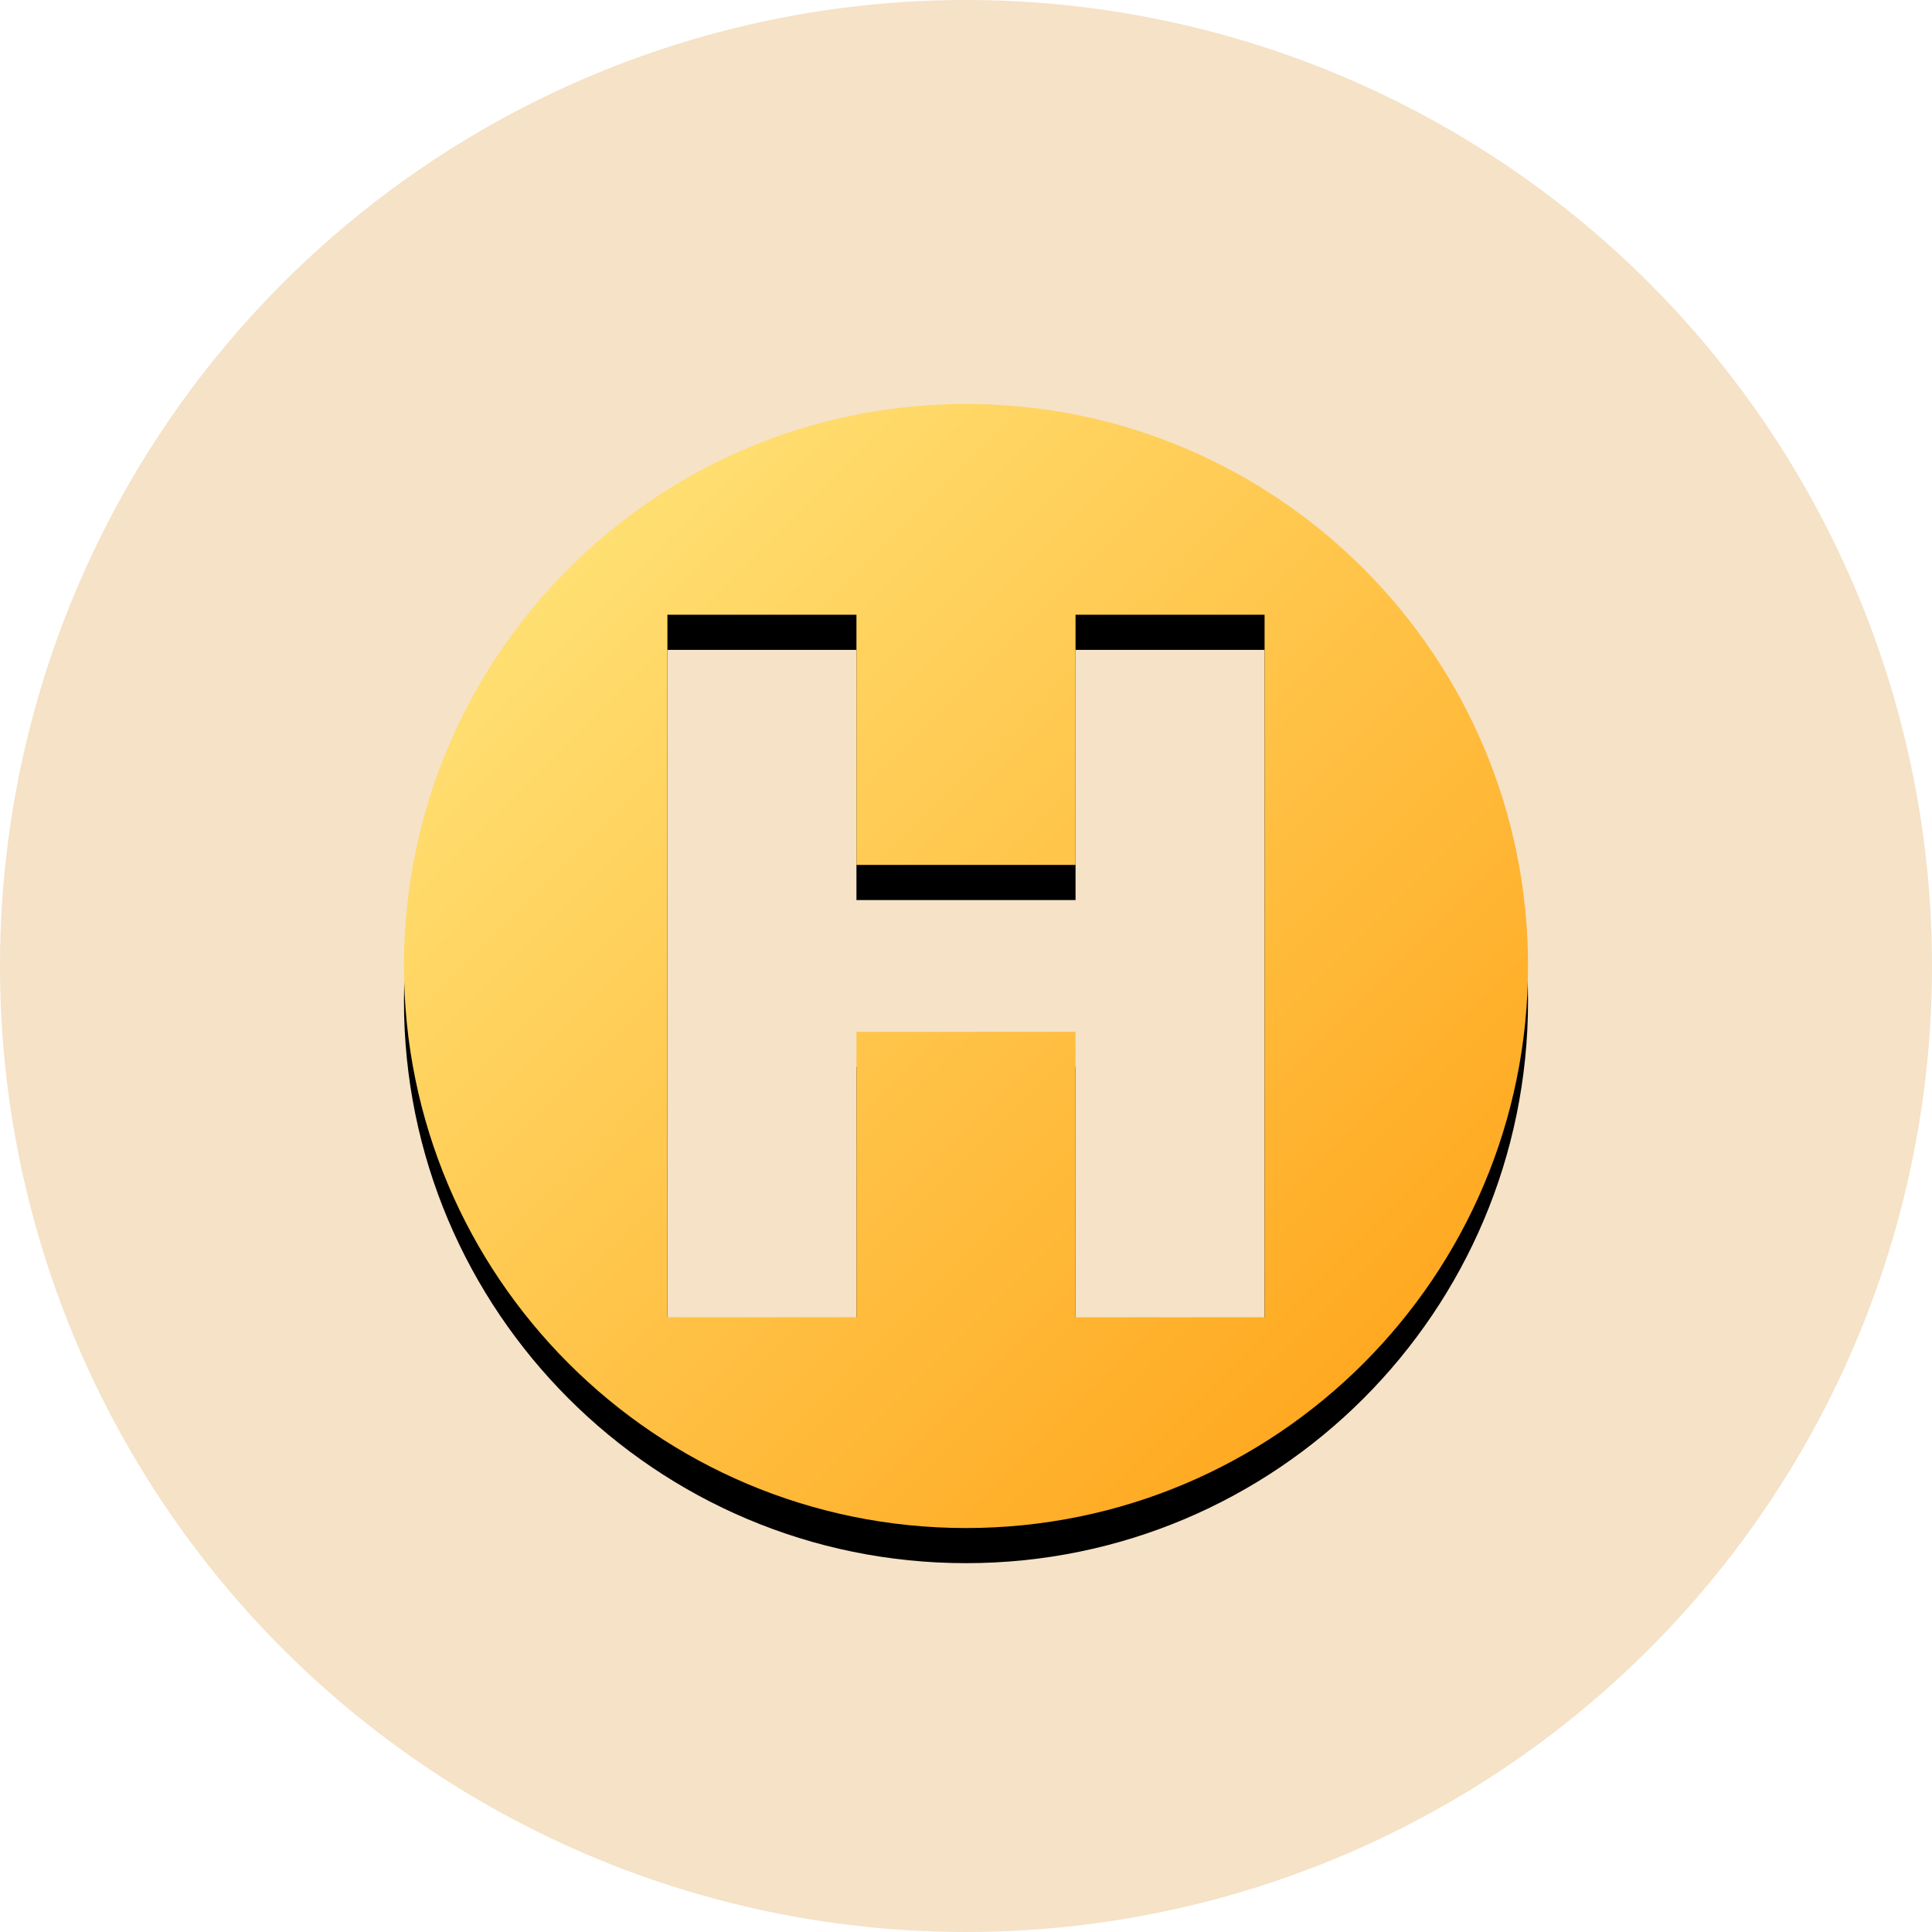 <?xml version="1.0" encoding="UTF-8"?>
<svg width="110px" height="110px" viewBox="0 0 110 110" version="1.1" xmlns="http://www.w3.org/2000/svg" xmlns:xlink="http://www.w3.org/1999/xlink">
    <!-- Generator: Sketch 60.1 (88133) - https://sketch.com -->
    <title>机场停机坪</title>
    <desc>Created with Sketch.</desc>
    <defs>
        <linearGradient x1="0%" y1="0%" x2="100%" y2="100%" id="linearGradient-1">
            <stop stop-color="#FFEA82" offset="0%"></stop>
            <stop stop-color="#FF9E10" offset="100%"></stop>
        </linearGradient>
        <path d="M55,23 C37.326,23 23,37.327 23,55 C23,72.673 37.326,87 55,87 C72.674,87 87,72.674 87,55 C87,37.326 72.674,23 55,23 Z M72,75 L61.237,75 L61.237,58.75 L48.763,58.75 L48.763,75 L38,75 L38,35 L48.763,35 L48.763,49.246 L61.237,49.246 L61.237,35 L72,35 L72,75 Z" id="path-2"></path>
        <filter x="-10.9%" y="-7.8%" width="121.9%" height="121.9%" filterUnits="objectBoundingBox" id="filter-3">
            <feOffset dx="0" dy="2" in="SourceAlpha" result="shadowOffsetOuter1"></feOffset>
            <feGaussianBlur stdDeviation="2" in="shadowOffsetOuter1" result="shadowBlurOuter1"></feGaussianBlur>
            <feColorMatrix values="0 0 0 0 0.535   0 0 0 0 0.463   0 0 0 0 0.363  0 0 0 0.3 0" type="matrix" in="shadowBlurOuter1"></feColorMatrix>
        </filter>
    </defs>
    <g id="3月9日设计图" stroke="none" stroke-width="1" fill="none" fill-rule="evenodd">
        <g id="民航-视频智能识别" transform="translate(-597, -2859)">
            <g id="编组-4" transform="translate(0, 994)">
                <g id="编组-2" transform="translate(592, 1865)">
                    <g id="机场停机坪" transform="translate(5, 0)">
                        <circle id="椭圆形" fill="#F5E2C7" cx="55" cy="55" r="55"></circle>
                        <g id="形状" fill-rule="nonzero">
                            <use fill="black" fill-opacity="1" filter="url(#filter-3)" xlink:href="#path-2"></use>
                            <use fill="url(#linearGradient-1)" xlink:href="#path-2"></use>
                        </g>
                    </g>
                </g>
            </g>
        </g>
    </g>
</svg>